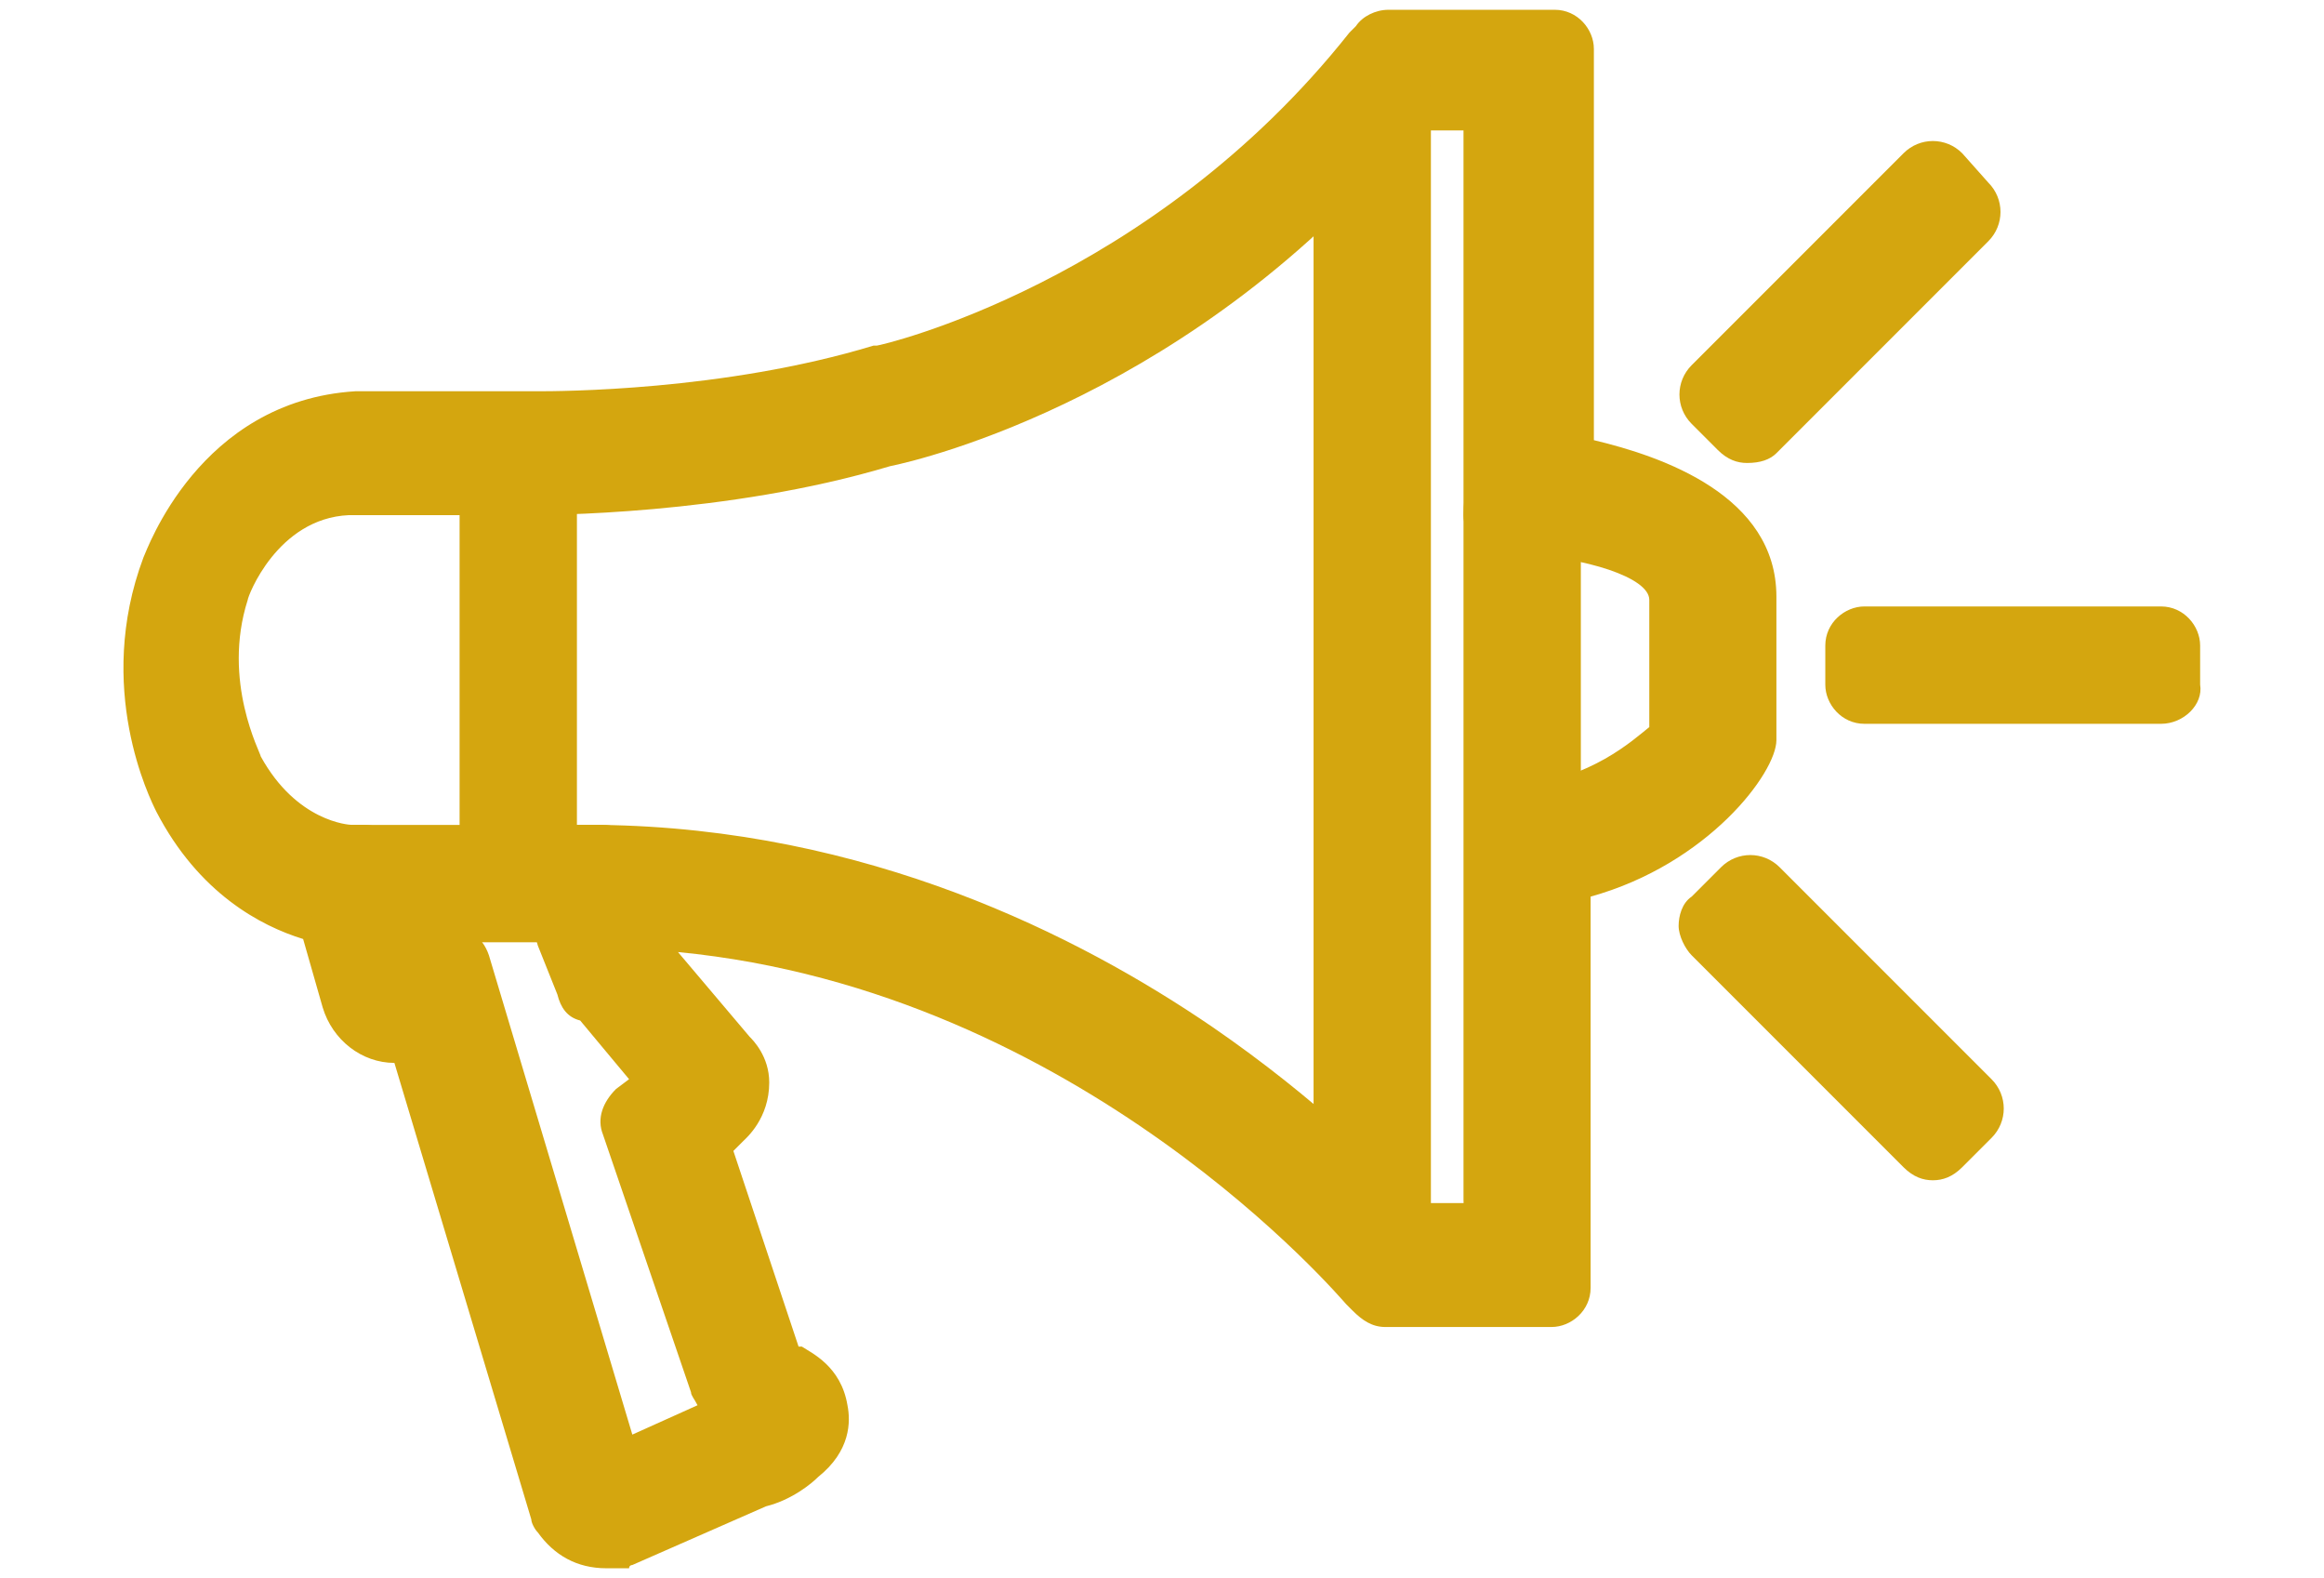 <?xml version="1.0" encoding="UTF-8"?>
<!-- Generator: Adobe Illustrator 28.3.0, SVG Export Plug-In . SVG Version: 6.00 Build 0)  -->
<svg xmlns="http://www.w3.org/2000/svg" xmlns:xlink="http://www.w3.org/1999/xlink" version="1.1" id="Layer_1" x="0px" y="0px" viewBox="0 0 71.3 48.4" style="enable-background:new 0 0 71.3 48.4;" xml:space="preserve">
<style type="text/css">
	.st0{fill:#D4A60F;}
</style>
<g>
	<g>
		<g>
			<g>
				<g>
					<path class="st0" d="M18.6,46.9c-0.4,0-0.8-0.2-1.1-0.6l-0.1-0.1l-4.5-15.1l-0.6,0.2c0,0-0.1,0-0.3,0c-0.4,0-0.9-0.2-1-0.8       l-0.9-2.8c-0.9-0.2-3-0.8-4.4-3.4c-0.1-0.1-1.7-3.2-0.3-6.7c0.1-0.1,1.4-4,5.4-4.3l0,0h5.5c0.6,0,5.8,0,10.6-1.4l0,0       c0.1,0,8.8-1.9,15.3-10.1l0.2-0.2h5.1v13c1.5,0.2,5.6,1.2,5.7,3.8v4.3l0,0c0,0.4-1.9,3.2-5.7,3.8v13h-5.1l-0.2-0.2       c-0.1-0.1-9-10.8-23-11.4l0.1,0.5c0,0.1,0.1,0.4-0.1,0.7c0,0.1-0.1,0.1-0.1,0.2c0.1,0.1,0.1,0.1,0.2,0.2l2.6,3.1       c0.3,0.3,0.5,0.9,0,1.5l-0.1,0.1l-0.9,0.7l2.4,7c0,0.1,0.2,0.5,0.6,0.5H24h0.1c0.1,0,0.6,0.3,0.6,0.8c0,0.3,0,0.7-0.5,1.1l0,0       c-0.1,0-0.6,0.5-1.1,0.6L19,46.8C18.9,46.9,18.8,46.9,18.6,46.9z M18.6,45.7L18.6,45.7l4.3-1.8c0.2-0.1,0.5-0.2,0.6-0.4       c-0.7-0.3-1.1-0.9-1.2-1.2l-2.7-7.8l1.4-1.1l-2.6-3.1h-0.2l-0.5-1.6l0.5-0.1l-0.5-1.9h0.8c7.9,0.1,14.2,3.3,18.1,6       c3.6,2.5,5.8,4.9,6.5,5.6h3.4V25.4l0.5-0.1c3.4-0.3,5.1-2.5,5.1-2.6l0,0v-4.3c-0.1-2.5-4.9-2.6-5.1-2.6h-0.6V2.7H43       C36.4,11,27.9,12.9,27.2,13c-4.9,1.4-10.3,1.5-10.9,1.5l0,0h-5.4c-3.1,0.2-4.2,3.3-4.3,3.5c-1.1,3,0.3,5.7,0.3,5.8       c1.4,2.7,3.7,2.8,3.8,2.8h0.4l0.1,0.4l0.9,3.1l1.6-0.4L18.6,45.7z"></path>
					<path class="st0" d="M18.6,48.1c-0.9,0-1.6-0.4-2.1-1.1c-0.1-0.1-0.2-0.3-0.2-0.4l-4.2-14c-1,0-1.9-0.7-2.2-1.7l-0.6-2.1       c-1.3-0.4-3.2-1.4-4.5-3.9c-0.2-0.4-1.9-3.8-0.4-7.8c0.1-0.2,1.7-4.8,6.5-5.1H11h5.5c0.6,0,5.7,0,10.3-1.4h0.1       c0.1,0,8.4-1.9,14.5-9.6l0.2-0.2c0.2-0.3,0.6-0.5,1-0.5h5.1c0.7,0,1.2,0.6,1.2,1.2v12c2.1,0.5,5.6,1.7,5.6,4.8v4.4       c0,1-2.1,3.8-5.7,4.8v12c0,0.7-0.6,1.2-1.2,1.2h-5.1c-0.4,0-0.7-0.2-1-0.5L41.3,40c-0.1-0.1-8.1-9.6-20.5-10.8l2.2,2.6       c0.1,0.1,0.6,0.6,0.6,1.4c0,1.1-0.7,1.7-0.8,1.8l-0.1,0.1l-0.2,0.2l2,6h0.1c0.3,0.2,1.2,0.6,1.4,1.8c0.1,0.5,0.1,1.4-0.9,2.2       c-0.2,0.2-0.8,0.7-1.6,0.9L19.4,48c0,0-0.1,0-0.1,0.1C19.2,48.1,18.9,48.1,18.6,48.1z M13.8,28.4c0.5,0,1,0.3,1.2,0.9L19.4,44       l2-0.9c-0.1-0.2-0.2-0.3-0.2-0.4l-2.7-7.9c-0.2-0.5,0-1,0.4-1.4l0.4-0.3l-1.5-1.8c-0.4-0.1-0.6-0.4-0.7-0.8L16.5,29       c-0.1-0.3-0.1-0.7,0.1-1c0-0.1,0.1-0.1,0.1-0.2l-0.3-0.9c-0.1-0.4,0-0.8,0.2-1.1c0.2-0.3,0.6-0.5,1-0.5h0.8       c8.2,0.1,14.7,3.4,18.8,6.2c3.2,2.2,5.4,4.4,6.3,5.4H45V25.4c0-0.6,0.5-1.2,1.1-1.2l0.5-0.1c2.2-0.2,3.5-1.4,4-1.8v-3.9       c0-0.7-2-1.3-3.9-1.4h-0.6c-0.7,0-1.2-0.6-1.2-1.2V4h-1.5c-6.7,8.1-15.1,10.1-16.1,10.3c-5,1.5-10.6,1.5-11.2,1.5h-5.4       c-2.2,0.1-3.1,2.5-3.1,2.6C6.8,20.9,8,23.1,8,23.2c1.1,2,2.7,2.1,2.8,2.1h0.4c0.5,0,1,0.4,1.1,0.9l0.7,2.4l0.4-0.1       C13.5,28.5,13.6,28.4,13.8,28.4z M24.3,41.2L24.3,41.2L24.3,41.2z M50.7,22.7L50.7,22.7C50.7,22.8,50.7,22.7,50.7,22.7z"></path>
				</g>
			</g>
			<g>
				<g>
					<rect x="41.5" y="2.8" class="st0" width="1.2" height="35.1"></rect>
					<path class="st0" d="M42.7,39.2h-1.2c-0.7,0-1.2-0.6-1.2-1.2V2.8c0-0.7,0.6-1.2,1.2-1.2h1.2c0.7,0,1.2,0.6,1.2,1.2v35.1       C44,38.6,43.4,39.2,42.7,39.2z"></path>
				</g>
			</g>
			<g>
				<g>
					<rect x="10.6" y="26.5" class="st0" width="7.8" height="1.2"></rect>
					<path class="st0" d="M18.5,28.9h-7.8c-0.7,0-1.2-0.6-1.2-1.2v-1.2c0-0.7,0.6-1.2,1.2-1.2h7.8c0.7,0,1.2,0.6,1.2,1.2v1.2       C19.7,28.4,19.1,28.9,18.5,28.9z"></path>
				</g>
			</g>
			<g>
				<g>
					<rect x="15.3" y="14.4" class="st0" width="1.2" height="12.7"></rect>
					<path class="st0" d="M16.5,28.3h-1.2c-0.7,0-1.2-0.6-1.2-1.2V14.4c0-0.7,0.6-1.2,1.2-1.2h1.2c0.7,0,1.2,0.6,1.2,1.2v12.7       C17.8,27.8,17.2,28.3,16.5,28.3z"></path>
				</g>
			</g>
		</g>
		<g>
			<g>
				<rect x="46" y="15.7" class="st0" width="1.2" height="20.8"></rect>
				<path class="st0" d="M47.3,39h-1.2c-0.7,0-1.2-1.1-1.2-2.2v-21c0-1.3,0.6-2.2,1.2-2.2h1.2c0.7,0,1.2,1.1,1.2,2.2v20.8      C48.5,37.9,47.9,39,47.3,39z"></path>
			</g>
		</g>
	</g>
	<g>
		<g>
			<rect x="51.9" y="8.7" transform="matrix(0.707 -0.707 0.707 0.707 9.99 42.676)" class="st0" width="9.2" height="1.2"></rect>
			<path class="st0" d="M53.6,14.2L53.6,14.2c-0.3,0-0.6-0.1-0.9-0.4L51.9,13c-0.5-0.5-0.5-1.3,0-1.8l6.5-6.5c0.5-0.5,1.3-0.5,1.8,0     L61,5.6c0.5,0.5,0.5,1.3,0,1.8l-6.5,6.5C54.3,14.1,54,14.2,53.6,14.2z"></path>
		</g>
	</g>
	<g>
		<g>
			<rect x="55.8" y="26.7" transform="matrix(0.707 -0.707 0.707 0.707 -5.633 49.055)" class="st0" width="1.2" height="9.2"></rect>
			<path class="st0" d="M59.3,36.2L59.3,36.2c-0.3,0-0.6-0.1-0.9-0.4l-6.5-6.5c-0.2-0.2-0.4-0.6-0.4-0.9s0.1-0.7,0.4-0.9l0.9-0.9     c0.5-0.5,1.3-0.5,1.8,0l6.5,6.5c0.5,0.5,0.5,1.3,0,1.8l-0.9,0.9C59.9,36.1,59.6,36.2,59.3,36.2z"></path>
		</g>
	</g>
	<g>
		<g>
			<rect x="57.3" y="19.7" class="st0" width="9.1" height="1.2"></rect>
			<path class="st0" d="M66.3,22.2h-9.1c-0.7,0-1.2-0.6-1.2-1.2v-1.2c0-0.7,0.6-1.2,1.2-1.2h9.1c0.7,0,1.2,0.6,1.2,1.2V21     C67.6,21.6,67,22.2,66.3,22.2z"></path>
		</g>
	</g>
</g>
</svg>
